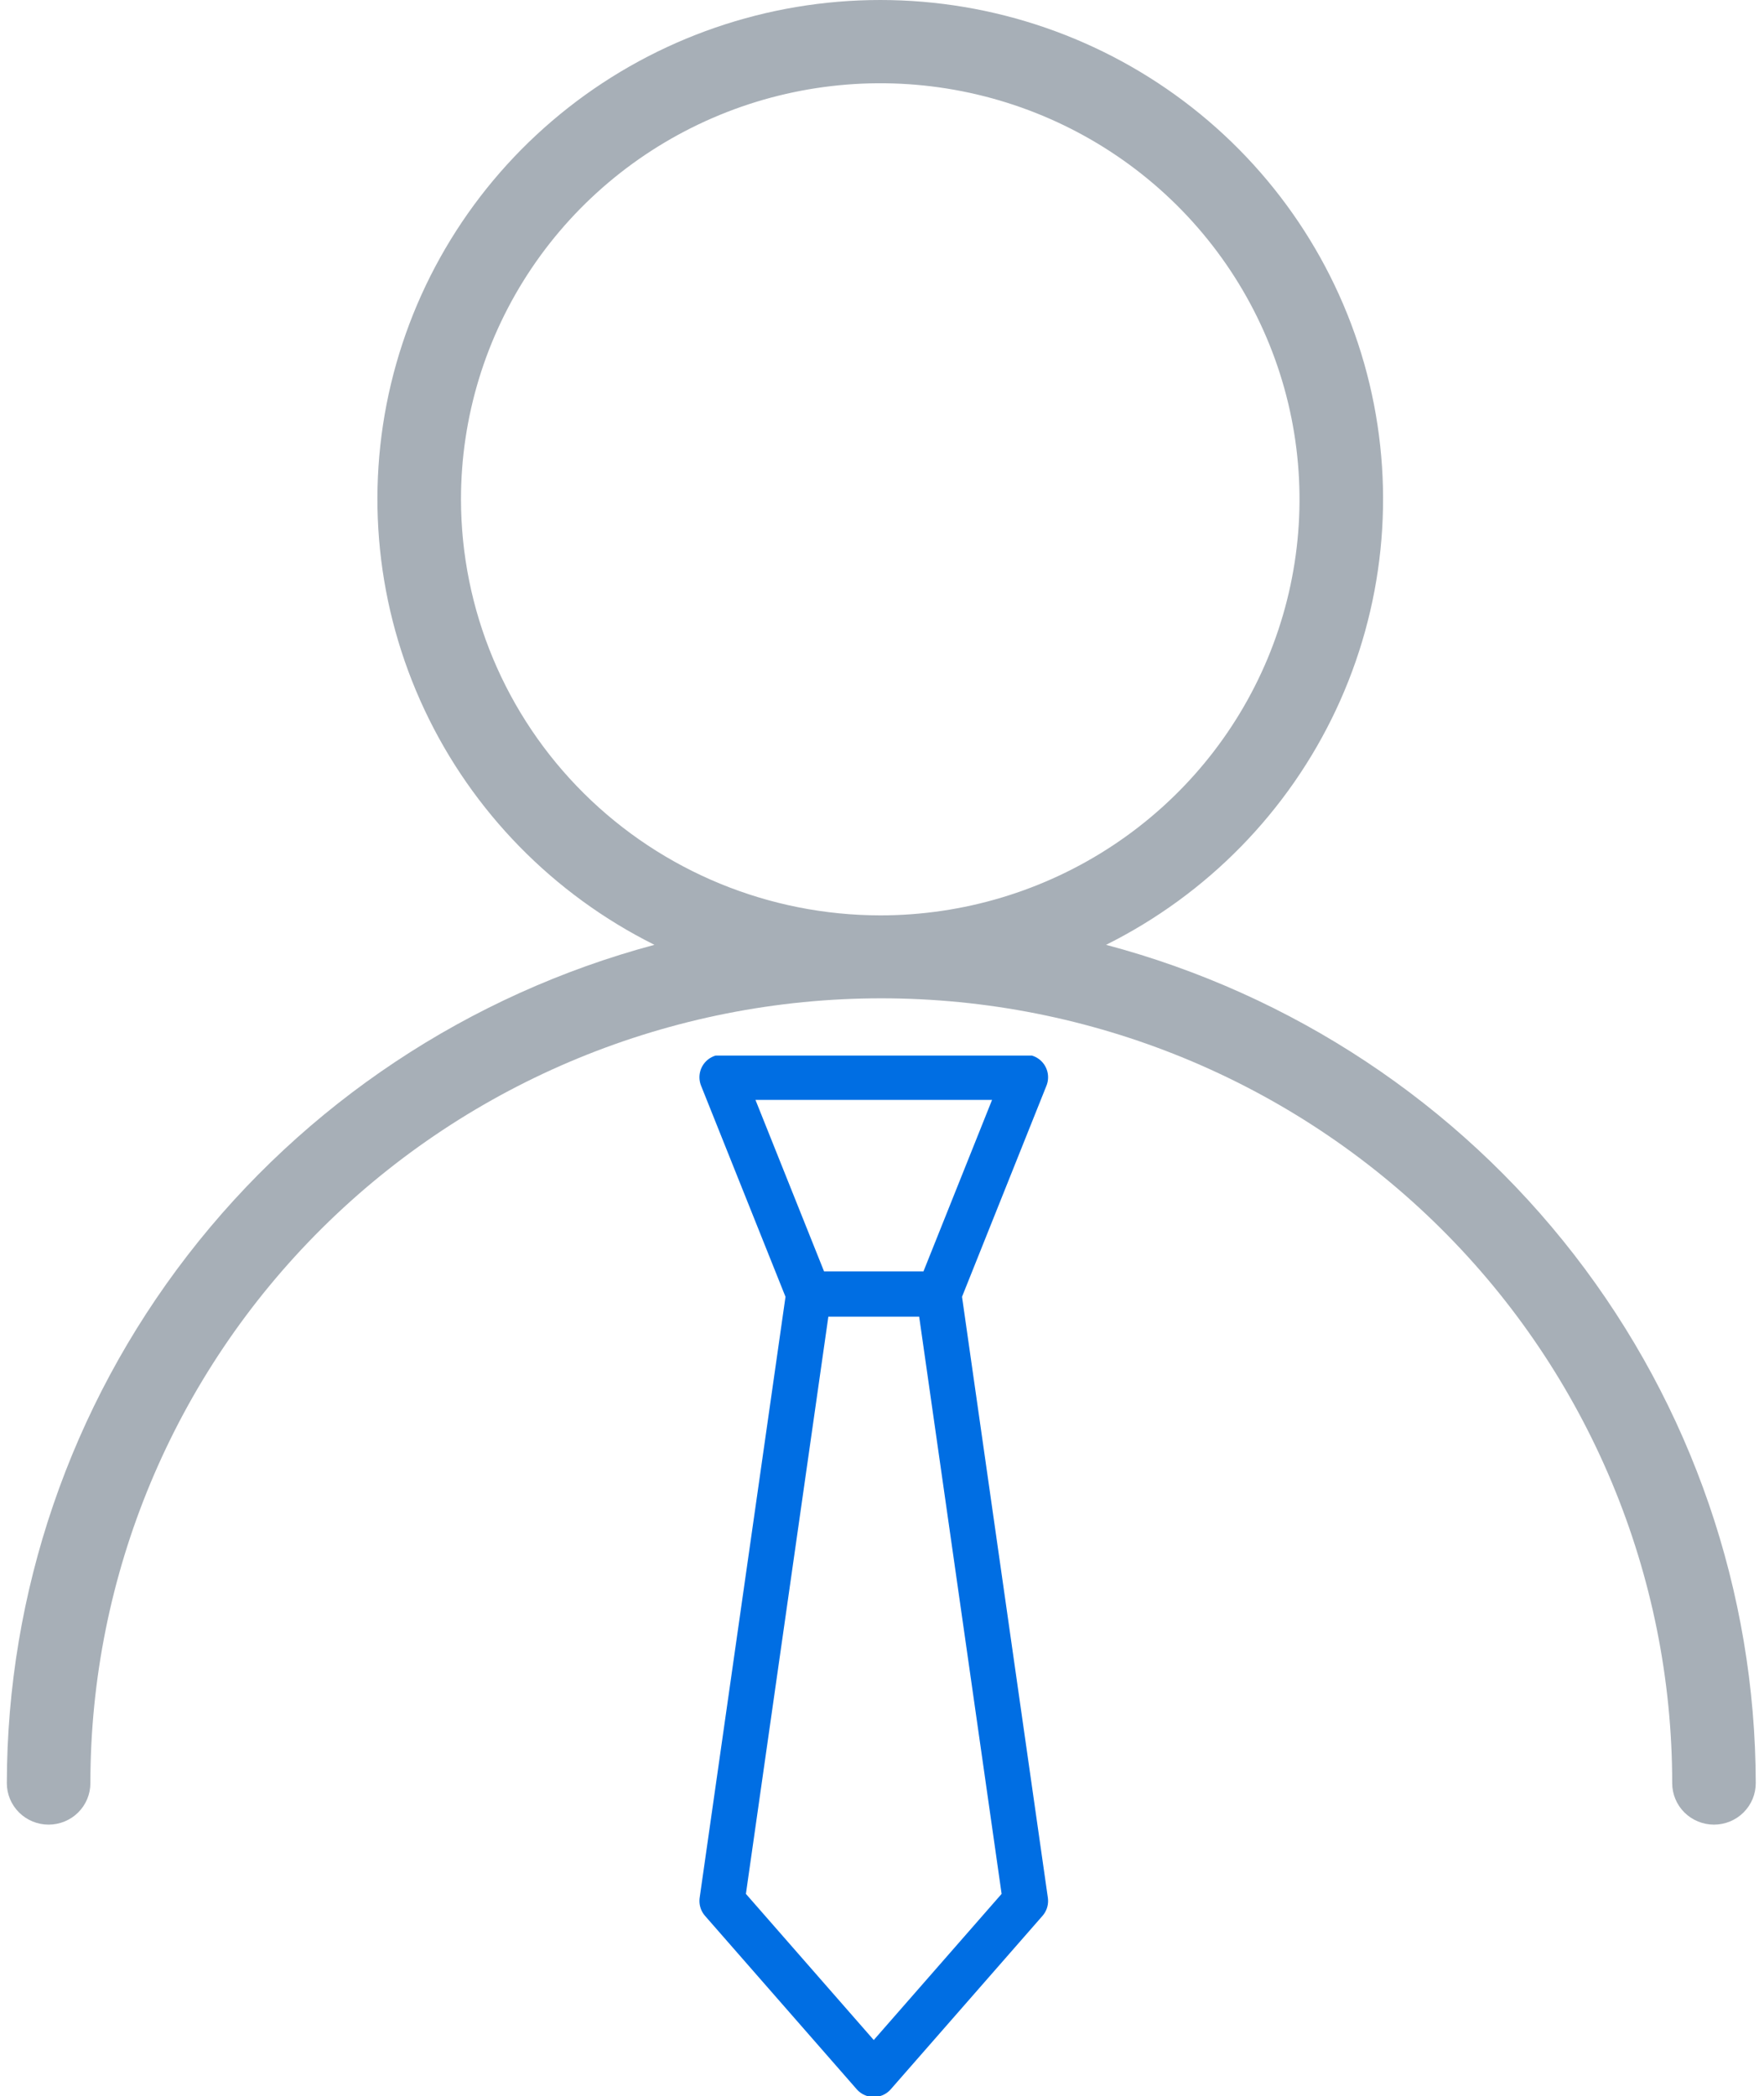 <svg width="117" height="139" viewBox="0 0 117 139" fill="none" xmlns="http://www.w3.org/2000/svg">
<g clip-path="url(#clip0_1084_208)">
<path d="M73.362 62.656C80.069 59.311 85.443 53.818 88.614 47.067C91.784 40.316 92.567 32.701 90.834 25.454C89.102 18.206 84.956 11.751 79.067 7.132C73.178 2.513 65.891 0 58.384 0C50.877 0 43.59 2.513 37.701 7.132C31.812 11.751 27.666 18.206 25.933 25.454C24.201 32.701 24.983 40.316 28.154 47.067C31.325 53.818 36.699 59.311 43.406 62.656C31.088 65.958 20.207 73.191 12.445 83.239C4.682 93.287 0.468 105.59 0.453 118.25C0.453 118.98 0.745 119.679 1.265 120.195C1.784 120.71 2.489 121 3.224 121C3.959 121 4.664 120.71 5.184 120.195C5.703 119.679 5.995 118.98 5.995 118.25C5.995 104.447 11.522 91.208 21.36 81.447C31.198 71.686 44.541 66.203 58.453 66.203C72.366 66.203 85.709 71.686 95.546 81.447C105.384 91.208 110.911 104.447 110.911 118.25C110.911 118.98 111.203 119.679 111.722 120.195C112.242 120.71 112.947 121 113.682 121C114.417 121 115.122 120.71 115.641 120.195C116.161 119.679 116.453 118.98 116.453 118.25C116.43 105.572 112.196 93.255 104.407 83.205C96.617 73.155 85.706 65.933 73.362 62.656ZM30.575 33.112C30.575 27.655 32.206 22.321 35.262 17.783C38.318 13.246 42.661 9.71 47.742 7.621C52.823 5.533 58.415 4.987 63.809 6.051C69.203 7.116 74.158 9.744 78.047 13.602C81.936 17.461 84.585 22.377 85.658 27.73C86.731 33.082 86.18 38.629 84.076 43.671C81.971 48.713 78.406 53.022 73.833 56.053C69.26 59.085 63.884 60.703 58.384 60.703C51.011 60.696 43.942 57.787 38.728 52.614C33.515 47.441 30.583 40.428 30.575 33.112Z" fill="#A7AFB7"/>
<g clip-path="url(#clip1_1084_208)">
<path d="M62.266 85.812L68.016 71.438H47.891L53.641 85.812M62.266 85.812H53.641M62.266 85.812L68.016 126.062L57.953 137.562L47.891 126.062L53.641 85.812" stroke="#006EE3" stroke-width="3" stroke-linecap="round" stroke-linejoin="round"/>
</g>
</g>
<defs>
<clipPath id="clip0_1084_208">
<rect width="116" height="139" fill="white" transform="translate(0.453)"/>
</clipPath>
<clipPath id="clip1_1084_208">
<rect width="69" height="69" fill="white" transform="translate(23.453 70)"/>
</clipPath>
</defs>
</svg>
